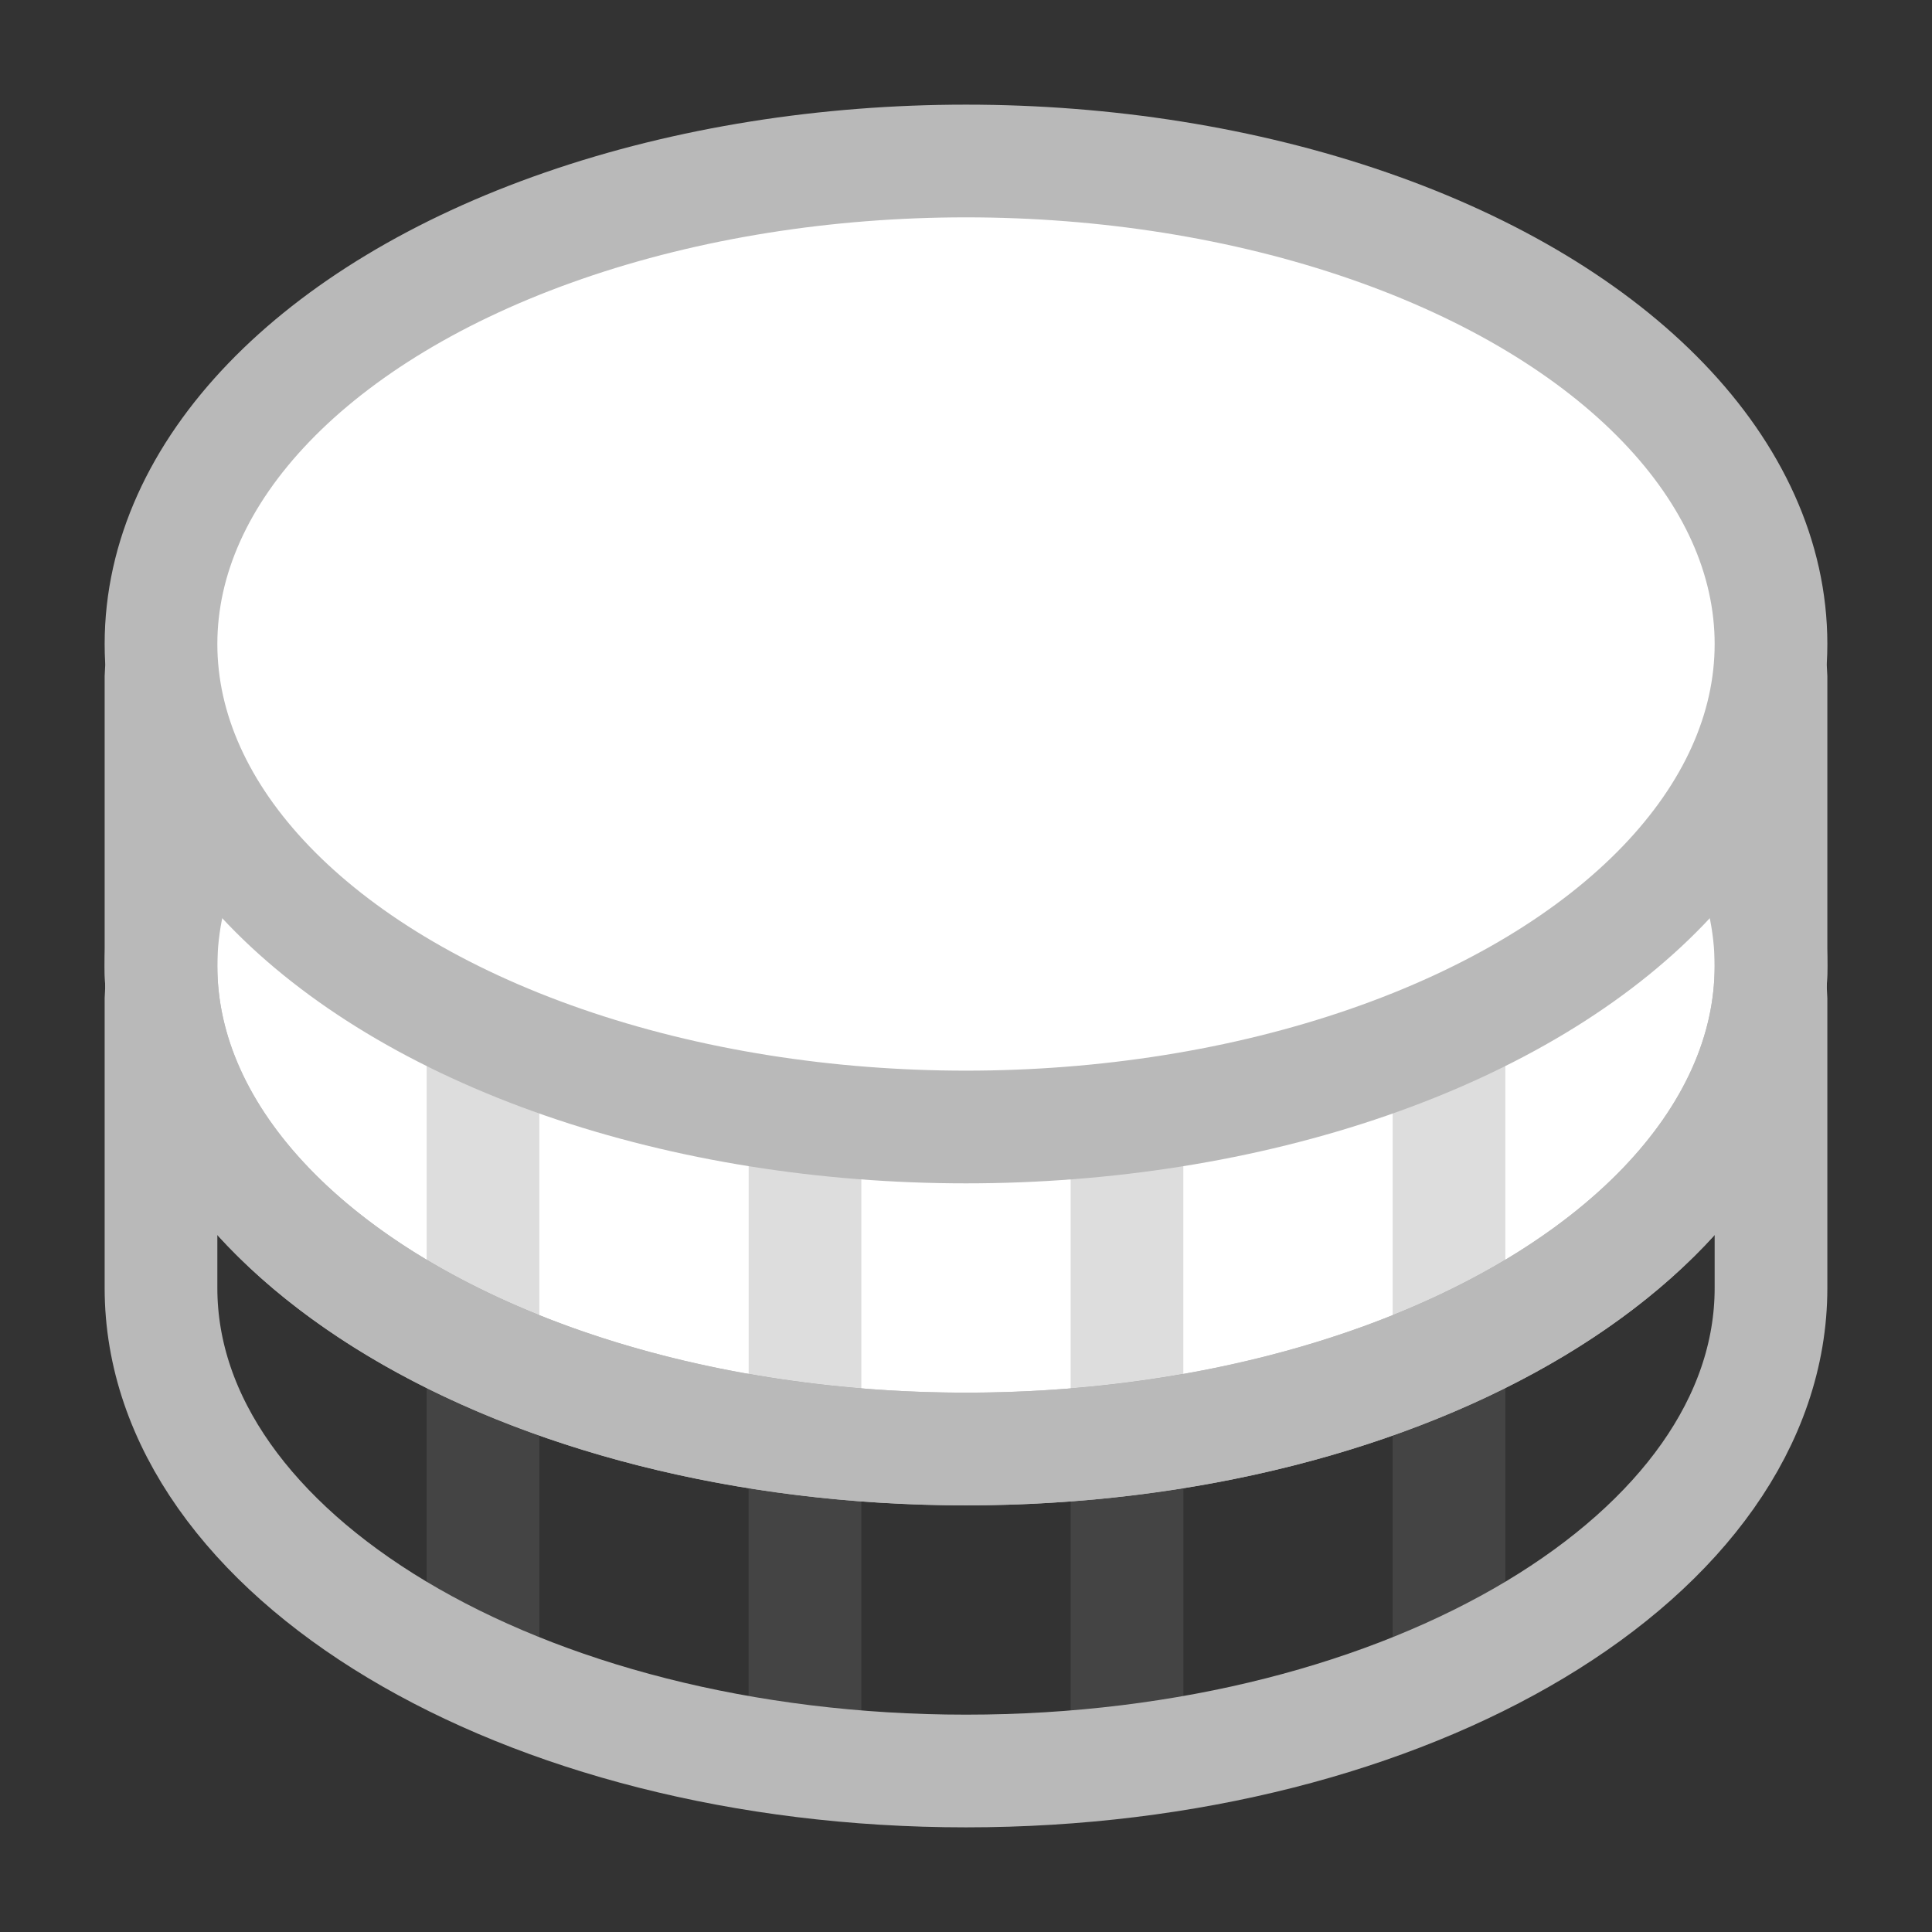 <?xml version="1.0" encoding="UTF-8"?>
<svg width="12px" height="12px" viewBox="0 0 12 12" version="1.1" xmlns="http://www.w3.org/2000/svg" xmlns:xlink="http://www.w3.org/1999/xlink">
    <rect x="0" y="0" width="12" height="12" fill="#333333" stroke="none"/>
    <!-- Generator: Sketch 47.1 (45422) - http://www.bohemiancoding.com/sketch -->
    <title>i_coin</title>
    <desc>Created with Sketch.</desc>
    <defs></defs>
    <g id="Mobile" stroke="none" stroke-width="1" fill="none" fill-rule="evenodd">
        <g id="Home-Page" transform="translate(-124, -351)" stroke-width="0.7">
            <g id="i_coin" transform="translate(125, 352)">
                <path d="M2,7.5 L2,9" id="Line-Copy-7" stroke-opacity="0.25" stroke="#7A7A7A" stroke-linecap="square"></path>
                <path d="M4,8.5 L4,9.5" id="Line-Copy-6" stroke-opacity="0.25" stroke="#7A7A7A" stroke-linecap="square"></path>
                <path d="M6,8.5 L6,9.5" id="Line-Copy-5" stroke-opacity="0.25" stroke="#7A7A7A" stroke-linecap="square"></path>
                <path d="M8,7.5 L8,9" id="Line-Copy-4" stroke-opacity="0.25" stroke="#7A7A7A" stroke-linecap="square"></path>
                <path d="M5,10 C7.761,10 10,8.657 10,7 C10,6.4 10,5.8 10,5.2 L10,5.2 C10,5.09 9.91,5 9.8,5 L0.2,5 L0.2,5 C0.09,5 1.87385207e-15,5.09 1.88737914e-15,5.2 C0,5.8 0,6.4 0,7 C1.69088438e-16,8.657 2.239,10 5,10 Z" id="Oval-Copy-12" stroke="#B9B9B9"></path>
                <ellipse id="Oval-Copy-11" stroke="#B9B9B9" fill="#FFFFFF" cx="5" cy="5" rx="5" ry="3"></ellipse>
                <path d="M2,5.5 L2,7" id="Line" stroke-opacity="0.25" stroke="#7A7A7A" stroke-linecap="square"></path>
                <path d="M4,6.5 L4,7.5" id="Line-Copy" stroke-opacity="0.25" stroke="#7A7A7A" stroke-linecap="square"></path>
                <path d="M6,6.5 L6,7.5" id="Line-Copy-2" stroke-opacity="0.25" stroke="#7A7A7A" stroke-linecap="square"></path>
                <path d="M8,5.5 L8,7" id="Line-Copy-3" stroke-opacity="0.25" stroke="#7A7A7A" stroke-linecap="square"></path>
                <path d="M5,8 C7.761,8 10,6.657 10,5 C10,4.4 10,3.8 10,3.2 L10,3.2 C10,3.09 9.91,3 9.8,3 L0.2,3 L0.2,3 C0.09,3 1.87385207e-15,3.09 1.88737914e-15,3.2 C0,3.8 0,4.4 0,5 C1.69088438e-16,6.657 2.239,8 5,8 Z" id="Oval-Copy-10" stroke="#B9B9B9"></path>
                <ellipse id="Oval-Copy-9" stroke="#B9B9B9" fill="#FFFFFF" cx="5" cy="3" rx="5" ry="3"></ellipse>
            </g>
        </g>
    </g>
</svg>